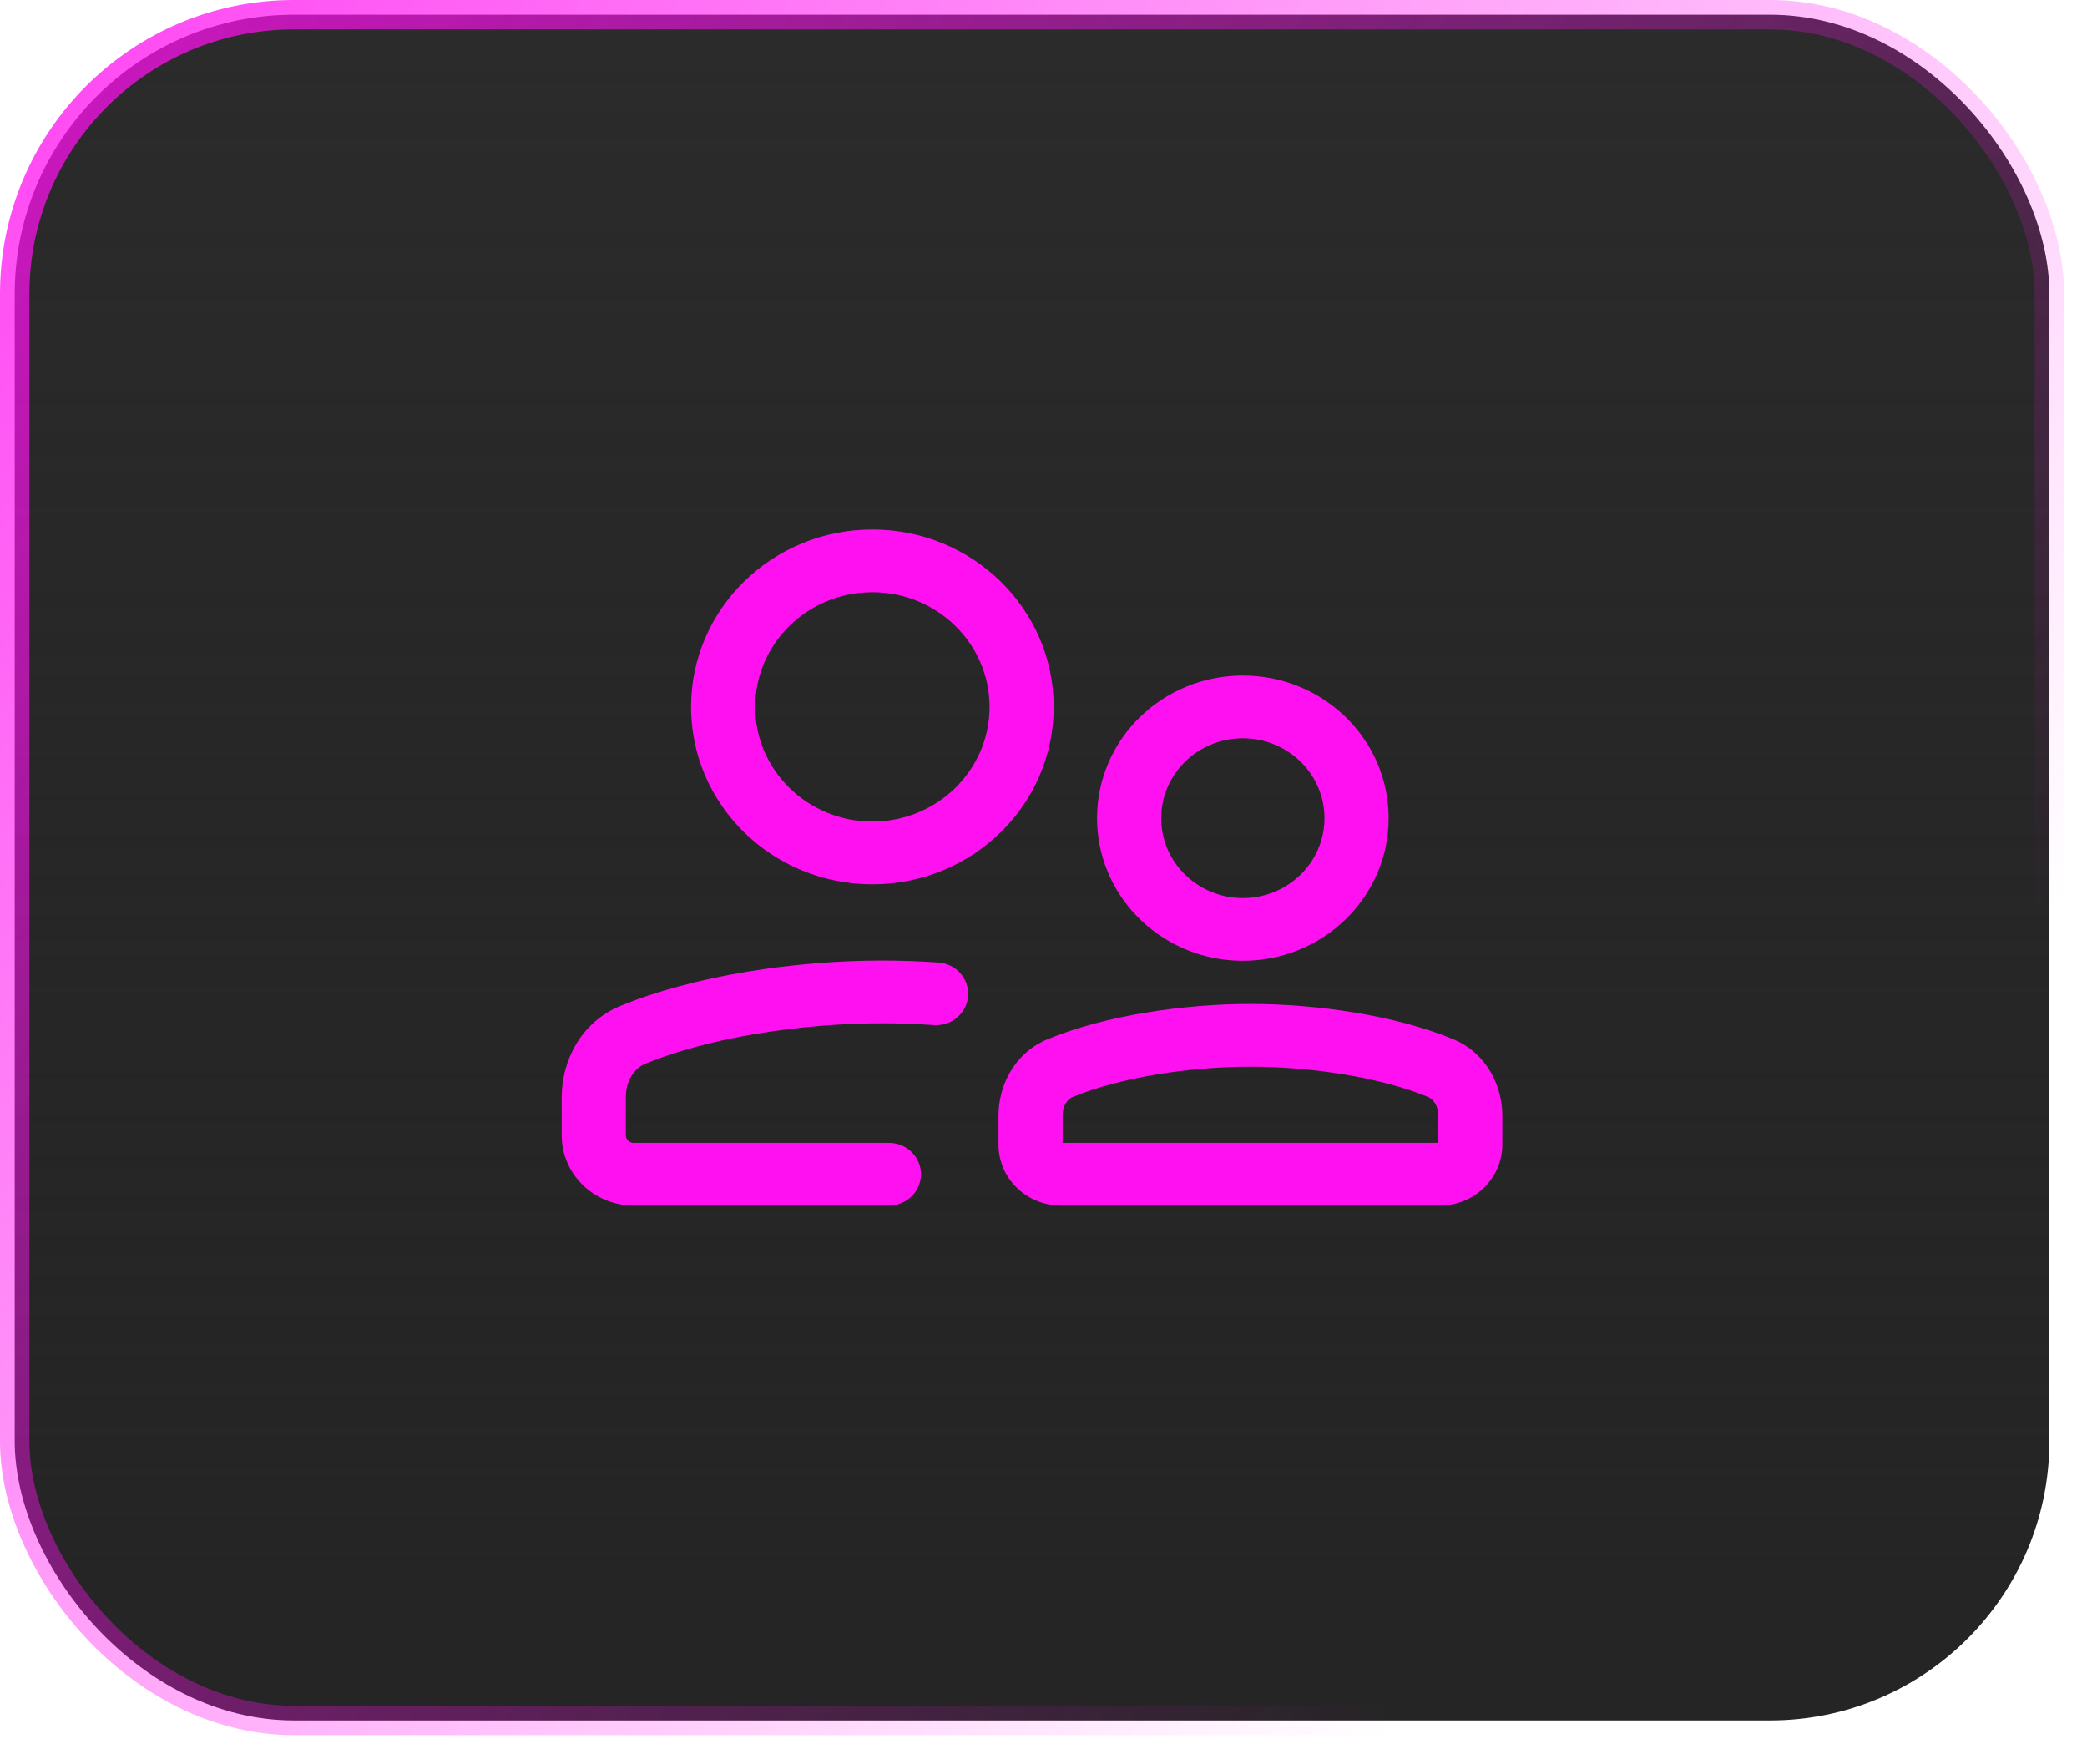<svg width="71" height="60" viewBox="0 0 71 60" fill="none" xmlns="http://www.w3.org/2000/svg">
<rect x="0.5" y="0.5" width="69.22" height="58.026" rx="9.5" fill="url(#paint0_linear_154_762)"/>
<rect x="0.5" y="0.5" width="69.22" height="58.026" rx="9.5" stroke="url(#paint1_linear_154_762)"/>
<path fill-rule="evenodd" clip-rule="evenodd" d="M29.678 20.147C27.477 20.147 25.692 21.894 25.692 24.048C25.692 26.202 27.477 27.948 29.678 27.948C31.88 27.948 33.665 26.202 33.665 24.048C33.665 21.894 31.88 20.147 29.678 20.147ZM23.51 24.048C23.51 20.715 26.271 18.013 29.678 18.013C33.085 18.013 35.847 20.715 35.847 24.048C35.847 27.381 33.085 30.083 29.678 30.083C26.271 30.083 23.51 27.381 23.51 24.048Z" fill="#FF10F0"/>
<path fill-rule="evenodd" clip-rule="evenodd" d="M30.017 34.811C27.249 34.811 24.119 35.295 21.954 36.186C21.583 36.339 21.291 36.755 21.291 37.332V38.621C21.291 38.763 21.409 38.878 21.554 38.878H30.241C30.843 38.878 31.332 39.356 31.332 39.945C31.332 40.535 30.843 41.013 30.241 41.013L21.554 41.013C20.204 41.013 19.109 39.942 19.109 38.621V37.332C19.109 36.087 19.761 34.773 21.108 34.219C23.619 33.185 27.058 32.676 30.017 32.676C30.639 32.676 31.279 32.699 31.924 32.743C32.525 32.785 32.978 33.295 32.935 33.883C32.893 34.471 32.371 34.914 31.77 34.873C31.175 34.832 30.586 34.811 30.017 34.811Z" fill="#FF10F0"/>
<path fill-rule="evenodd" clip-rule="evenodd" d="M42.281 25.115C40.747 25.115 39.504 26.332 39.504 27.833C39.504 28.553 39.788 29.206 40.256 29.693C40.764 30.222 41.483 30.551 42.281 30.551C43.815 30.551 45.059 29.334 45.059 27.833C45.059 26.332 43.815 25.115 42.281 25.115ZM37.322 27.833C37.322 25.153 39.542 22.981 42.281 22.981C45.02 22.981 47.241 25.153 47.241 27.833C47.241 30.513 45.02 32.685 42.281 32.685C40.855 32.685 39.569 32.095 38.665 31.154C37.833 30.287 37.322 29.117 37.322 27.833Z" fill="#FF10F0"/>
<path fill-rule="evenodd" clip-rule="evenodd" d="M42.539 36.288C40.453 36.288 38.105 36.653 36.497 37.316C36.331 37.384 36.151 37.594 36.151 37.954V38.878H48.928V37.954C48.928 37.594 48.748 37.384 48.581 37.316C46.974 36.653 44.625 36.288 42.539 36.288ZM35.651 35.348C37.605 34.543 40.262 34.153 42.539 34.153C44.816 34.153 47.474 34.543 49.428 35.348C50.57 35.818 51.109 36.926 51.109 37.954V38.936C51.109 40.083 50.159 41.013 48.987 41.013H36.092C34.919 41.013 33.969 40.083 33.969 38.936V37.954C33.969 36.926 34.509 35.818 35.651 35.348Z" fill="#FF10F0"/>
<defs>
<linearGradient id="paint0_linear_154_762" x1="35.11" y1="0" x2="35.11" y2="59.026" gradientUnits="userSpaceOnUse">
<stop stop-opacity="0.83"/>
<stop offset="1" stop-color="#252525"/>
</linearGradient>
<linearGradient id="paint1_linear_154_762" x1="17.937" y1="-53.236" x2="90.501" y2="5.616" gradientUnits="userSpaceOnUse">
<stop stop-color="#FF10F0"/>
<stop offset="1" stop-color="#FF10F0" stop-opacity="0"/>
</linearGradient>
</defs>
</svg>
